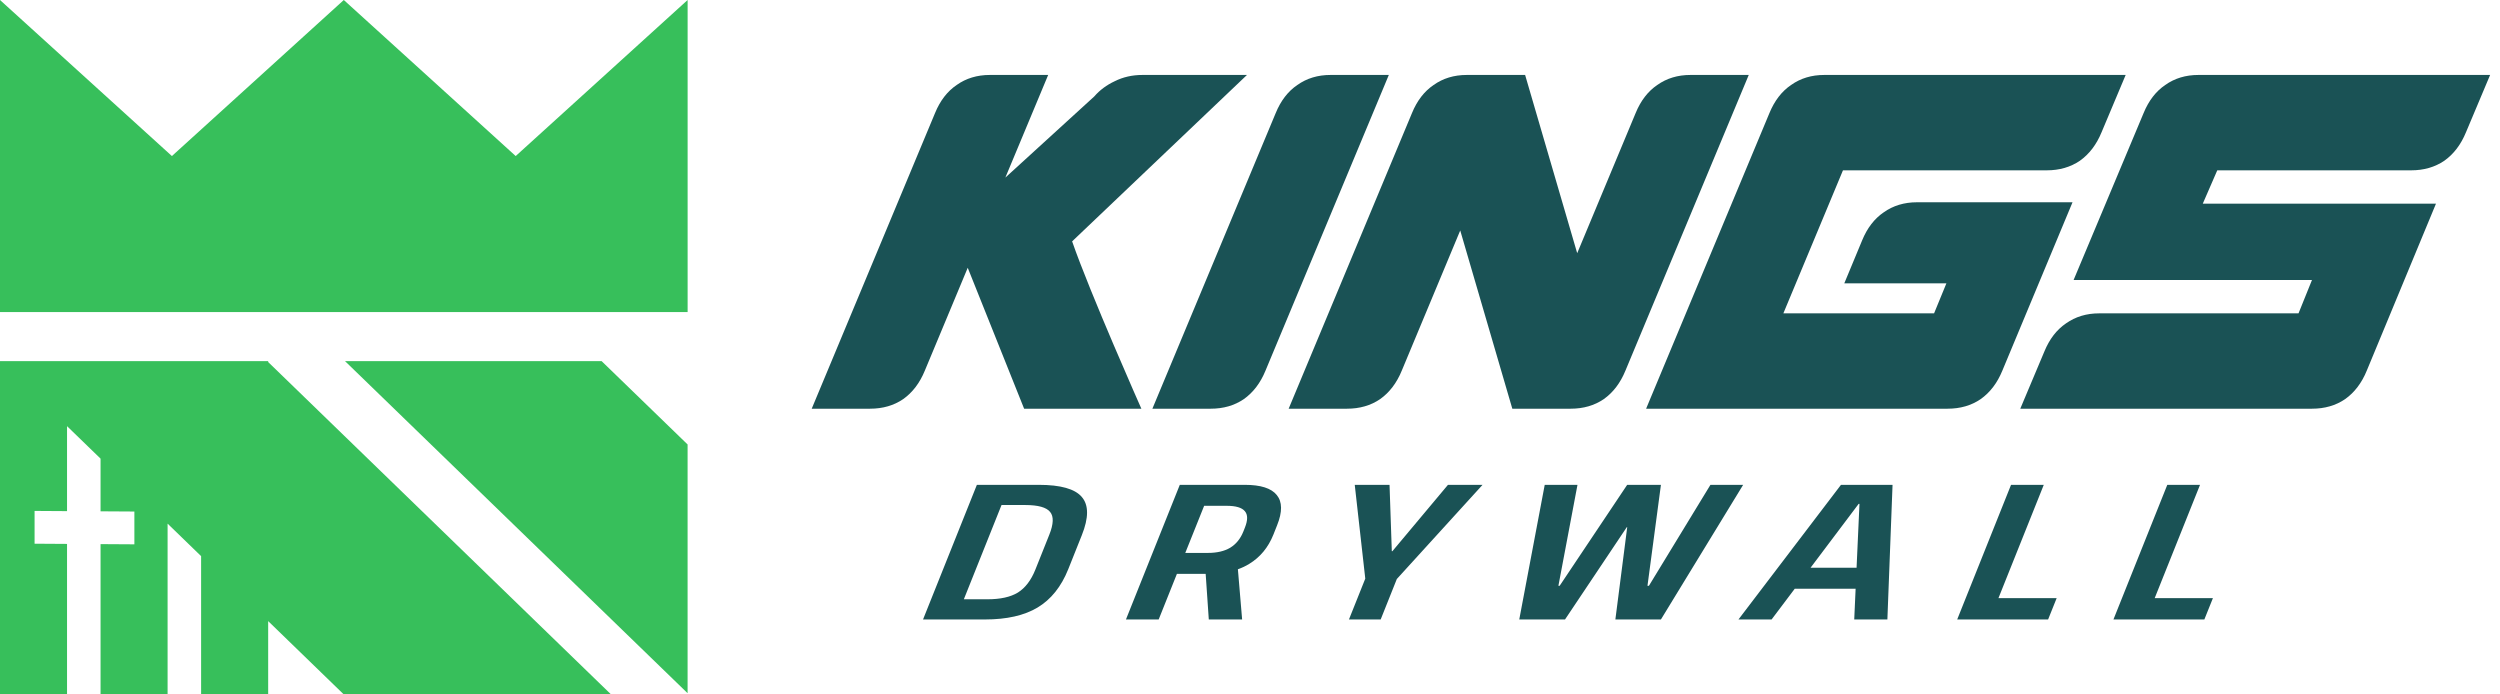 <svg width="108" height="30" viewBox="0 0 108 30" fill="none" xmlns="http://www.w3.org/2000/svg">
<g opacity="0.9">
<path d="M0 0L7.426 6.741L14.852 3.29133e-05L22.278 6.741L29.705 0V13.481H0V0Z" fill="#21B849"/>
<path d="M29.704 29.947V19.201L25.991 15.602H14.906L29.704 29.947Z" fill="#21B849"/>
<path d="M0 15.602L7.91209e-07 30H2.896L2.896 23.497L1.494 23.488L1.494 22.072L2.896 22.081L2.896 18.41L4.344 19.813V22.089L5.805 22.098L5.805 23.515L4.344 23.506L4.344 30H7.24L7.24 22.621L8.688 24.025L8.688 30H11.585V26.832L14.852 30H26.398L11.585 15.64V15.602H0Z" fill="#21B849"/>
<path d="M44.876 20.945C45.818 20.945 46.438 21.12 46.734 21.469C47.036 21.818 47.036 22.369 46.734 23.122L46.147 24.593C45.845 25.346 45.404 25.896 44.823 26.245C44.251 26.588 43.493 26.761 42.551 26.761H39.875L42.201 20.945H44.876ZM53.776 20.945C54.462 20.945 54.923 21.092 55.157 21.386C55.398 21.679 55.402 22.114 55.172 22.689L55.01 23.097C54.788 23.65 54.441 24.071 53.968 24.359C53.816 24.453 53.651 24.53 53.477 24.593L53.66 26.761H52.22L52.085 24.792H50.842L50.055 26.761H48.641L50.967 20.945H53.776ZM60.126 23.811H60.152L62.552 20.945H64.046L60.343 25.013L59.645 26.761H58.275L58.98 24.997L58.525 20.945H60.028L60.126 23.811ZM67.323 25.307H67.377L70.294 20.945H71.752L71.171 25.307H71.233L73.891 20.945H75.304L71.752 26.761H69.784L70.296 22.773H70.278L67.609 26.761H65.632L66.732 20.945H68.147L67.323 25.307ZM81.535 26.761H80.103L80.163 25.432H77.534L76.533 26.761H75.102L79.53 20.945H81.758L81.535 26.761ZM86.333 25.839H88.848L88.478 26.761H84.551L86.877 20.945H88.291L86.333 25.839ZM93.083 25.839H95.598L95.228 26.761H91.301L93.627 20.945H95.041L93.083 25.839ZM41.638 25.889H42.657C43.218 25.889 43.657 25.791 43.973 25.598C44.291 25.398 44.543 25.069 44.727 24.609L45.331 23.097C45.515 22.637 45.526 22.31 45.365 22.116C45.206 21.917 44.846 21.817 44.286 21.817H43.266L41.638 25.889ZM78.217 24.525H80.204L80.329 21.768H80.293L78.217 24.525ZM51.204 23.886H52.18C52.573 23.886 52.895 23.811 53.145 23.662C53.398 23.507 53.588 23.274 53.712 22.964L53.778 22.798C53.909 22.471 53.908 22.233 53.777 22.083C53.648 21.928 53.387 21.851 52.993 21.851H52.019L51.204 23.886Z" fill="#013F42"/>
<path d="M43.431 7.672L45.281 3.238H42.76C42.214 3.238 41.737 3.382 41.329 3.671C40.924 3.945 40.612 4.351 40.393 4.886L35.066 17.656H37.587C38.133 17.656 38.609 17.519 39.014 17.244C39.421 16.956 39.735 16.544 39.954 16.008L41.806 11.568L44.242 17.656H49.307C49.307 17.656 47.081 12.642 46.316 10.427L53.869 3.238H49.35C48.916 3.238 48.52 3.328 48.162 3.506C47.807 3.671 47.511 3.891 47.274 4.165L43.431 7.672Z" fill="#013F42"/>
<path d="M59.997 3.238L54.671 16.008C54.452 16.544 54.138 16.956 53.73 17.244C53.325 17.519 52.85 17.656 52.304 17.656H49.783L55.11 4.886C55.329 4.351 55.641 3.945 56.046 3.671C56.454 3.382 56.931 3.238 57.477 3.238H59.997Z" fill="#013F42"/>
<path d="M68.135 10.938L65.885 3.238H63.364C62.818 3.238 62.341 3.382 61.933 3.671C61.528 3.945 61.216 4.351 60.997 4.886L55.67 17.656H58.191C58.737 17.656 59.213 17.519 59.618 17.244C60.025 16.956 60.339 16.544 60.558 16.008L63.082 9.956L65.332 17.656H67.853C68.399 17.656 68.875 17.519 69.28 17.244C69.687 16.956 70.001 16.544 70.22 16.008L75.546 3.238H73.026C72.48 3.238 72.003 3.382 71.595 3.671C71.19 3.945 70.878 4.351 70.659 4.886L68.135 10.938Z" fill="#013F42"/>
<path d="M86.503 16.008C86.284 16.544 85.97 16.956 85.562 17.244C85.157 17.519 84.682 17.656 84.136 17.656H71.112L76.439 4.886C76.659 4.351 76.971 3.945 77.376 3.671C77.784 3.382 78.26 3.238 78.806 3.238H91.829L90.789 5.71C90.57 6.245 90.256 6.657 89.849 6.946C89.444 7.22 88.968 7.358 88.422 7.358H79.616L77.041 13.537H83.552L84.085 12.239H79.674L80.444 10.385C80.663 9.85 80.975 9.445 81.38 9.17C81.788 8.882 82.265 8.738 82.811 8.738H89.533L86.503 16.008Z" fill="#013F42"/>
<path d="M89.58 12.095L92.603 4.886C92.822 4.351 93.134 3.945 93.539 3.671C93.947 3.382 94.424 3.238 94.97 3.238H107.573L106.532 5.71C106.313 6.245 106 6.657 105.592 6.946C105.187 7.22 104.711 7.358 104.165 7.358H95.786L95.16 8.799H105.234L102.246 16.008C102.027 16.544 101.714 16.956 101.306 17.244C100.901 17.519 100.425 17.656 99.879 17.656H87.276L88.317 15.184C88.536 14.649 88.848 14.244 89.253 13.969C89.661 13.681 90.138 13.537 90.684 13.537H99.296L99.878 12.095H89.58Z" fill="#013F42"/>
</g>
</svg>
